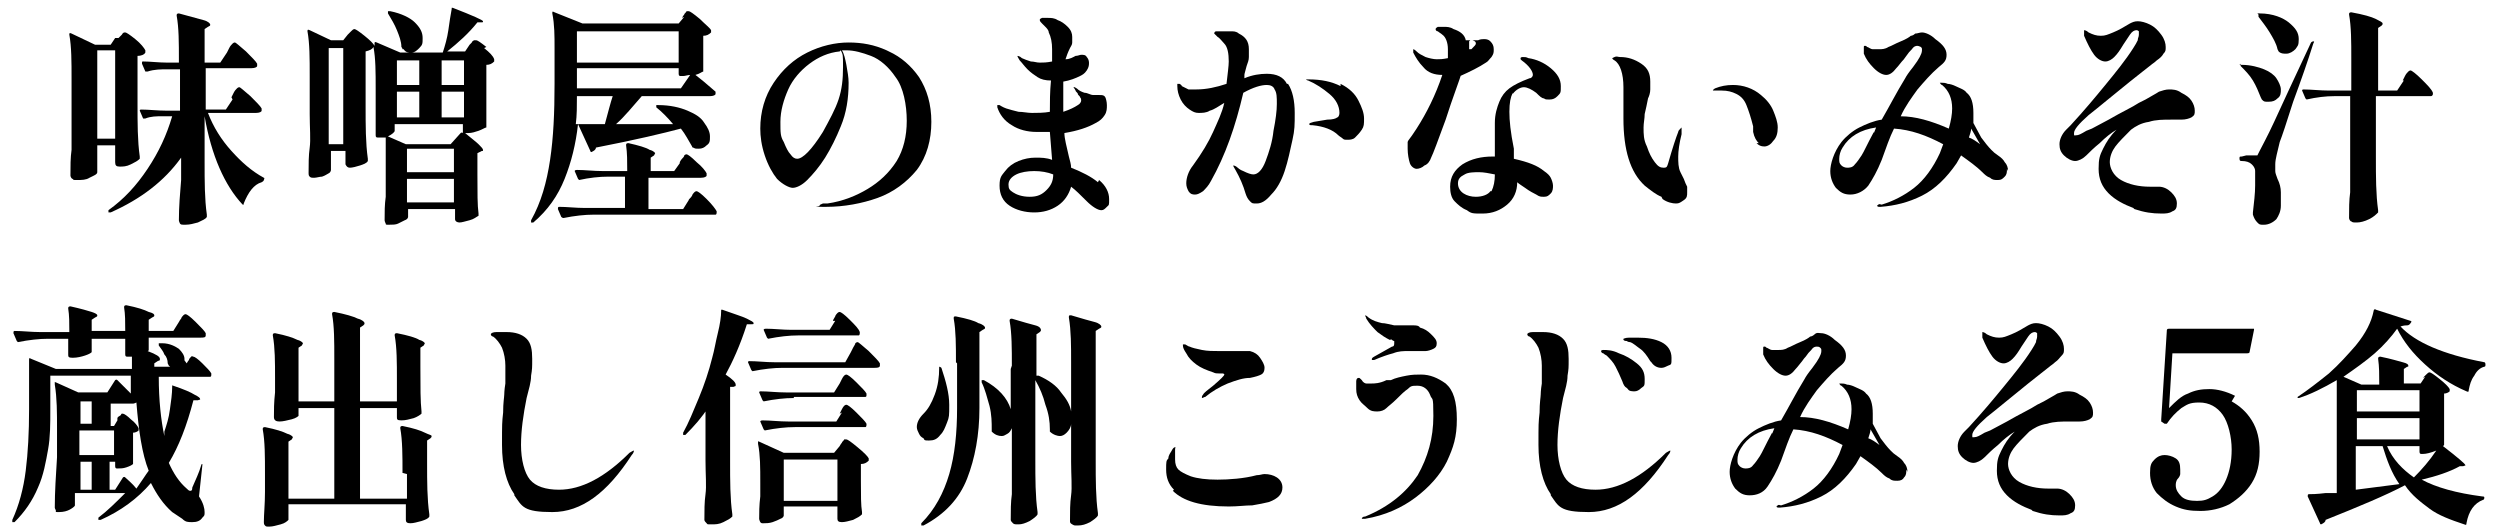 <?xml version="1.0" encoding="UTF-8"?>
<svg xmlns="http://www.w3.org/2000/svg" version="1.1" viewBox="0 0 223.6 47.4">
  <defs>
    <style>
      .cls-1 {
        isolation: isolate;
      }
    </style>
  </defs>
  <!-- Generator: Adobe Illustrator 28.7.1, SVG Export Plug-In . SVG Version: 1.2.0 Build 142)  -->
  <g>
    <g id="_レイヤー_1" data-name="レイヤー_1">
      <g class="cls-1">
        <path d="M10.6,3.4c0,0,.2-.2.3-.3.1-.2.2-.2.3-.2.1,0,.4.2.9.6.5.4.8.8.9,1,0,0,0,.1,0,.2-.1.2-.4.3-.7.3v4.3c0,1.7,0,3.3.2,4.7,0,0,0,.2,0,.2-.2.2-.4.3-.8.5-.4.2-.7.2-1,.2s-.4-.1-.4-.4v-.9c0,0,0-.6,0-.6h-1.6v1.4c0,.2,0,.4,0,.8,0,0,0,.2,0,.2,0,.2-.3.3-.7.5-.3.2-.7.2-1.1.2s-.3,0-.4-.1c-.1,0-.2-.2-.2-.3,0-.8,0-1.6.1-2.3,0-.8,0-1.8,0-3v-3.3c0-1.6,0-2.9-.2-4h0c0-.1,0-.2.2-.1l2.1,1h1.4l.4-.6ZM10.3,12.4v-7.9h-1.6v7.9h1.6ZM20.7,8.7c0,0,.1-.2.2-.4.1-.2.2-.3.3-.4,0,0,.1-.1.2-.1.1,0,.4.3,1,.8.5.5.9.9,1,1.1,0,0,0,.1,0,.2,0,.1-.2.2-.5.2h-4.3c.5,1.3,1.2,2.4,2.1,3.4.9,1,1.8,1.8,2.9,2.4,0,0,.1,0,0,.2,0,0,0,.1-.2.2-.7.2-1.2.9-1.6,1.9,0,0,0,0,0,.1,0,0,0,0-.1,0-1.6-1.7-2.8-4.4-3.4-7.9v4.1c0,1.7,0,3.3.2,4.7,0,0,0,.1,0,.2-.1.2-.4.3-.8.5-.4.1-.7.2-1.1.2s-.4,0-.5-.1c0,0-.1-.2-.1-.3,0-1.2.1-2.4.2-3.6v-2c-1.5,2.1-3.6,3.7-6.3,4.9,0,0-.2,0-.2,0,0,0,0-.2,0-.2,1.4-1,2.5-2.2,3.5-3.7s1.7-3,2.2-4.7h-.9c-.5,0-1,0-1.5.2-.1,0-.2,0-.2,0l-.3-.7s0,0,0,0c0,0,0-.1.1-.1.7,0,1.5.1,2.3.1h1.2v-3.7h-1.1c-.6,0-1.2,0-1.8.2-.1,0-.2,0-.2,0l-.3-.7h0c0-.2,0-.2.1-.2.6,0,1.4.1,2.1.1h1.1v-.2c0-1.6,0-2.9-.2-4,0-.1,0-.2.2-.2,1.1.3,1.8.5,2.2.6.4.1.6.3.6.4s0,.1-.2.2l-.3.2v3h1.4l.6-.9c0,0,.1-.2.2-.4.1-.2.2-.3.3-.4,0,0,.1-.1.2-.1.1,0,.4.3,1,.8.5.5.9.9,1,1.1,0,0,0,.1,0,.2,0,.1-.2.2-.5.2h-4.1v3.7h1.8l.6-.9Z"/>
        <path d="M43.3,4.3c.5.4.8.7.9,1,0,0,0,.1,0,.2-.2.2-.4.3-.7.3v5.4c0,0,0,.1,0,.2-.1,0-.4.2-.7.3s-.6.2-.9.2h-.3c.6.5,1,.8,1.2,1,.2.2.4.4.4.5s0,0,0,.1c0,0,0,0-.1,0l-.4.2v1.9c0,1.6,0,2.8.1,3.5,0,0,0,.1,0,.2-.2.1-.4.3-.8.4-.4.1-.7.2-.9.2s-.4-.1-.4-.3c0,0,0-.2,0-.2,0,0,0,0,0-.1,0,0,0-.1,0-.2v-.4h-4.2v.7c0,0,0,.2-.3.3-.2.1-.4.2-.6.3s-.5.1-.8.1-.3,0-.3-.1c0,0-.1-.2-.1-.3,0-.7,0-1.4.1-2.1,0-.7,0-1.6,0-2.7v-2.6c-.2,0-.4,0-.6,0h-.1c-.1,0-.2,0-.2-.2v-4.2c0-1.4,0-2.7-.2-3.7-.1.2-.3.3-.7.4v4.9c0,1.7,0,3.3.2,4.7,0,0,0,.2,0,.2-.1.2-.4.3-.7.4-.3.1-.7.2-.9.2s-.3-.1-.4-.3c0,0,0-.1,0-.2,0,0,0-.1,0-.2s0-.2,0-.3v-.5h-1.3v1.7c0,0,0,0,0,0,0,0,0,.2-.2.3-.2.1-.3.2-.6.3-.2,0-.5.1-.7.1s-.3,0-.4-.1-.1-.2-.1-.3c0-.8,0-1.6.1-2.3s0-1.8,0-3v-3.4c0-1.6,0-2.9-.2-4h0c0-.1,0-.2.2-.1l1.9.9h1.1l.4-.5c0,0,.2-.2.3-.3.1-.1.2-.2.3-.2.1,0,.4.2.9.6.5.4.8.7.9.9v-.2s0,0,0,0c0-.1,0-.2.2-.1l2.1.9h3.8c.2-.6.4-1.3.5-2,.1-.7.2-1.4.3-1.9,0,0,0,0,0-.1,0,0,0,0,.1,0,1.8.7,2.7,1.1,2.7,1.2s0,.1-.2.1h-.3c-.8,1-1.7,1.8-2.7,2.6h1.6l.4-.6c0,0,.1-.1.2-.2,0-.1.2-.2.2-.2,0,0,.1,0,.2,0,.1,0,.4.2.9.6ZM29.4,12.9h1.3V4.3h-1.3v8.6ZM36,4.4c0,0,0-.1-.1-.2,0-.5-.2-1-.4-1.5-.2-.5-.5-1-.8-1.5,0-.1,0-.2,0-.2,0,0,.1,0,.2,0,1,.2,1.8.6,2.2,1,.5.5.7.9.7,1.4s0,.6-.3.9c-.2.2-.4.4-.7.4s-.5,0-.7-.3ZM41.4,11.7h0c0,0,0-.6,0-.6h-6.1v.6c0,.1-.2.3-.6.5l1.6.7h4l.9-1c0,0,.1-.1.2,0ZM37.5,5.4h-2v2.2h2v-2.2ZM37.5,8.2h-2v2.3h2v-2.3ZM36.4,15.4h4.2v-2.1h-4.2v2.1ZM36.4,18.1h4.2v-2.1h-4.2v2.1ZM39.5,7.6h2v-2.2h-2v2.2ZM39.5,10.5h2v-2.3h-2v2.3Z"/>
        <path d="M61,1.6c0,0,.1-.2.2-.3,0-.1.2-.2.2-.3,0,0,.1,0,.2,0,.1,0,.4.2,1,.7.5.5.9.8,1,1,0,0,0,.1,0,.2-.2.2-.4.3-.7.3v3c0,0,0,.1,0,.2-.1,0-.3.2-.7.3.4.3,1,.8,1.8,1.5,0,0,0,.2,0,.2,0,.1-.2.2-.5.2h-6.1c-.8.9-1.5,1.8-2.3,2.5h5.1c-.5-.6-1-1.1-1.5-1.5,0,0,0-.1,0-.2,0,0,.1,0,.2,0,1,0,1.9.2,2.6.5.7.3,1.2.6,1.5,1.1.3.4.5.8.5,1.2s0,.6-.3.8c-.2.2-.4.3-.7.3s-.3,0-.5-.1c0,0-.1,0-.1-.1-.3-.5-.6-1.1-1-1.6-1.5.4-4,1-7.6,1.7,0,.2-.2.3-.4.4,0,0,0,0,0,0,0,0-.1,0-.1-.1l-1.1-2.4c-.2,1.8-.6,3.4-1.2,4.9s-1.5,2.8-2.8,3.9c0,0-.1,0-.2,0,0,0,0-.1,0-.2.9-1.6,1.4-3.4,1.7-5.4.3-2,.4-4.2.4-6.8v-3.2c0-1.1,0-2.1-.2-3.1h0c0-.2,0-.2.2-.1l2.5,1h8.6l.5-.6ZM60.8,14.5c0,0,.1-.2.2-.3.1-.1.2-.2.2-.3,0,0,.1-.1.2-.1.1,0,.4.2.9.7.5.4.8.8.9,1,0,0,0,.1,0,.2,0,.1-.2.2-.5.2h-4.7v2.8h3.1l.5-.8c0-.1.2-.2.3-.4,0-.1.2-.3.2-.3,0,0,.1-.1.2-.1.1,0,.4.2.9.7s.8.9.9,1.1c0,0,0,0,0,.1,0,0,0,.2-.1.2s-.2,0-.4,0h-10.5c-.8,0-1.7.1-2.7.3h0c0,0-.1,0-.2-.1l-.3-.7h0c0-.1,0-.2.1-.2.7,0,1.5.1,2.3.1h3.6v-2.8h-1.5c-.8,0-1.7.1-2.6.3h0c0,0,0,0-.1-.1l-.3-.7s0,0,0,0c0,0,0-.1.2-.1.7,0,1.5.1,2.3.1h2.2c0-.9,0-1.6-.1-2.3,0-.1,0-.2.2-.2.9.2,1.6.4,1.9.6.4.1.5.3.5.3s0,0-.1.2l-.3.2v1.2h2.1l.5-.7ZM51.6,8.6c0,.9,0,1.7-.1,2.5h1.1s1.5,0,1.5,0c.3-1.1.5-1.9.7-2.5h-3.2ZM60.7,5.6v-2.8h-9.1v2.8h9.1ZM61.8,6.7c-.3,0-.5.1-.7.1h-.2c-.1,0-.2,0-.2-.2v-.5h-9.1v1.8h9.3l.9-1.3Z"/>
        <path d="M79.5,4.6c1.1.5,2,1.3,2.7,2.3.7,1.1,1.1,2.4,1.1,4s-.4,3.1-1.3,4.3c-.9,1.1-2.1,2-3.5,2.5-1.4.5-3,.8-4.6.8s-.6,0-.6-.1.1-.1.3-.2c.2,0,.3,0,.4,0,1.4-.2,2.6-.7,3.6-1.3s1.9-1.4,2.6-2.5c.6-1,.9-2.2.9-3.6s-.3-3-1-3.9c-.6-.9-1.4-1.6-2.2-1.9-.8-.3-1.5-.5-2.2-.5s-.3,0-.4,0c.2.3.3.8.4,1.3.1.6.2,1.1.2,1.6,0,1.4-.2,2.7-.7,3.9-.4,1-.9,2-1.4,2.8s-1.1,1.5-1.6,2c-.5.5-1,.7-1.3.7s-.9-.3-1.4-.8c-.4-.5-.8-1.2-1.1-2.1s-.4-1.7-.4-2.4c0-1.5.4-2.9,1.2-4.1.8-1.2,1.8-2.1,3-2.7,1.2-.6,2.5-.9,3.7-.9s2.3.2,3.4.7ZM75.1,4.6c-1,.1-1.9.5-2.7,1.1-.8.6-1.5,1.4-1.9,2.3s-.7,1.9-.7,2.9,0,1.3.3,1.8c.2.5.4.9.6,1.1.2.3.4.4.6.4.5,0,1.3-.8,2.3-2.4.6-1.1,1.1-2,1.4-2.9.3-.9.4-1.8.4-2.9s0-1.1-.2-1.5Z"/>
        <path d="M98.3,16.1c.6.5.9,1.1.9,1.7s0,.5-.2.7-.3.3-.5.3c-.3,0-.8-.3-1.3-.8-.6-.6-1-1-1.4-1.3-.2.7-.6,1.3-1.2,1.7-.6.4-1.3.6-2.1.6s-1.6-.2-2.2-.6c-.6-.4-.9-1-.9-1.8s.2-.9.5-1.3c.3-.4.7-.7,1.2-.9s1-.3,1.5-.3,1,0,1.5.2l-.2-2.5c-.4,0-.8,0-1.2,0-.8,0-1.6-.2-2.2-.6-.7-.4-1.1-1-1.3-1.6,0-.1,0-.2,0-.2,0,0,0,0,0,0s0,0,.1,0c0,0,0,0,.1,0,0,0,.3.2.6.3.3.1.7.2,1.1.3.4,0,.8.1,1.2.1s1.1,0,1.6-.1c0-.8,0-1.8.1-2.8-.5,0-.9-.1-1.2-.3-.3-.2-.6-.4-.9-.7-.3-.3-.5-.6-.7-.8-.1-.2-.2-.3-.2-.4s0,0,0,0,.2,0,.4.2c.2.1.5.2.8.3.3,0,.5.1.8.1s.6,0,1.1-.1c0-.4,0-.8,0-1.1,0-.6-.1-1.1-.3-1.5,0-.2-.2-.4-.3-.5s-.2-.2-.3-.3c-.1-.1-.2-.2-.2-.3s0-.1.2-.2c.1,0,.3,0,.5,0,.3,0,.6,0,.9.2.3.1.6.3.9.6s.4.6.4.9,0,.3,0,.5c0,.2-.1.3-.2.5-.2.4-.3.7-.4,1,.4,0,.7-.2.9-.3.2,0,.4-.1.5-.1.2,0,.4,0,.5.2.1.1.2.3.2.5s0,.4-.2.7-.4.4-.6.5c-.4.2-.9.4-1.5.5,0,.3,0,.6,0,1.1,0,.3,0,.9,0,1.6.6-.2,1-.4,1.3-.6.2-.1.3-.3.3-.4s0-.2-.1-.3c0-.1-.2-.2-.2-.3,0-.1-.2-.2-.2-.3-.1-.2-.2-.3-.2-.3s0,0,0,0,0,0,.1,0,.1.1.2.1c.2.2.4.3.7.4.3,0,.5.2.8.2.1,0,.2,0,.3,0,0,0,.1,0,.2,0,.3,0,.5,0,.6.3,0,0,.1.3.1.6s0,.6-.2.9c-.2.3-.4.5-.8.7-.7.4-1.6.7-2.8.9,0,.5.2,1.2.4,2.1.1.4.2.7.2,1,1,.4,1.8.8,2.4,1.3ZM93.6,17c.4-.4.6-.8.6-1.4-.5-.2-1.1-.3-1.7-.3s-1.2.1-1.6.3c-.4.2-.7.5-.7.9s.1.5.4.7c.3.2.8.4,1.5.4s1.1-.2,1.5-.6Z"/>
        <path d="M115.2,7.5c.4.6.6,1.5.6,2.6s0,1.5-.2,2.4c-.2.9-.4,1.9-.7,2.8-.3.9-.7,1.6-1.2,2.1-.5.6-.9.8-1.3.8s-.4,0-.6-.2c-.2-.2-.3-.4-.4-.7-.2-.7-.5-1.4-.9-2.1-.1-.2-.2-.3-.2-.4s0,0,0,0,.2,0,.4.2c0,0,.2.2.5.3.4.2.7.3.9.3.4,0,.8-.4,1.1-1.2.3-.8.6-1.7.7-2.7.2-1,.3-1.8.3-2.4s0-1-.2-1.3c-.1-.3-.4-.4-.7-.4-.5,0-1.2.2-2.1.7-.7,3-1.6,5.6-2.9,7.9-.2.4-.5.7-.7.9-.3.2-.5.3-.7.3s-.4,0-.6-.3c-.1-.2-.2-.4-.2-.7,0-.5.2-1.1.6-1.6.8-1.1,1.4-2.1,1.8-3s.8-1.7,1-2.6c-.5.3-.9.6-1.3.7-.3.2-.7.2-1,.2s-.5-.1-.8-.3c-.3-.2-.6-.5-.8-.9s-.3-.8-.3-1.2,0-.1,0-.2c0,0,0,0,0,0,0,0,0,0,.2,0,0,0,.2.1.2.2.2.1.4.2.6.3.2,0,.4,0,.7,0,.9,0,1.8-.2,2.7-.5.1-.9.2-1.6.2-2,0-.7-.1-1.3-.4-1.6-.2-.2-.4-.5-.6-.6-.2-.2-.3-.3-.3-.3,0,0,0-.2.2-.2s.4,0,.7,0,.5,0,.7,0c.3,0,.5.1.6.2.6.3.9.7.9,1.4s0,.4,0,.7c0,.3-.1.5-.2.8-.1.4-.2.7-.2.8v.3c.7-.3,1.4-.4,2-.4.9,0,1.5.3,1.8.9ZM119.9,7.5c.8.4,1.3.9,1.6,1.5.3.6.5,1.1.5,1.6s0,.7-.2,1c-.2.3-.4.5-.6.7-.2.2-.5.2-.7.2s-.3,0-.4-.1-.3-.2-.4-.3c-.5-.5-1.3-.8-2.3-.9-.2,0-.3,0-.3-.1s.1-.1.4-.2l1.2-.2c.5,0,.8-.1.9-.2.1,0,.2-.2.2-.4,0-.6-.3-1.2-.9-1.7s-1.2-.9-1.9-1.2c-.1,0-.2-.1-.2-.1s0,0,.2,0c1.2,0,2.1.2,2.9.6Z"/>
        <path d="M130.8,6.3c-.3,1-.9,2.5-1.5,4.4-.7,1.9-1.1,3-1.3,3.4-.1.3-.3.6-.6.7-.2.2-.5.3-.7.3s-.5-.2-.6-.5-.2-.8-.2-1.3,0-.4,0-.6c0-.1.2-.3.4-.6l.4-.6c.9-1.4,1.7-3,2.3-4.8h0c-.7,0-1.3-.2-1.7-.7-.4-.4-.7-.9-.9-1.3,0-.2,0-.3,0-.3s0,0,0,0,.1,0,.3.2c.2.2.4.3.8.5.3.1.7.2,1,.2s.5,0,1-.1c0-.4,0-.7,0-.8,0-.6-.2-1.1-.5-1.3-.1-.1-.3-.2-.4-.3-.2,0-.2-.2-.2-.2,0,0,0-.1.2-.2.1,0,.3,0,.5,0,.3,0,.6,0,.9.2.6.2,1,.5,1.1,1h1.1c.2-.1.4-.1.5-.1.2,0,.4,0,.6.2.2.2.3.4.3.7s0,.4-.2.7c-.2.2-.3.4-.5.5-.6.4-1.4.8-2.3,1.2ZM135.3,8.3c-.2.4-.3.9-.3,1.7s.1,1.8.4,3.3v.9c1.3.3,2.1.6,2.7,1.1.3.2.5.4.6.6.1.2.2.5.2.7s0,.5-.2.7c-.2.2-.3.3-.6.3s-.4,0-.7-.2c-.2-.1-.6-.3-1-.6-.3-.2-.6-.4-.7-.5,0,.8-.3,1.5-.9,2-.6.5-1.3.8-2.2.8s-1,0-1.4-.3c-.5-.2-.8-.5-1.1-.8s-.4-.8-.4-1.3c0-.9.4-1.5,1.1-2,.8-.5,1.7-.7,2.7-.7h.2c0-1.4,0-2.4,0-3,0-.8.2-1.4.4-1.9.2-.5.5-.9.9-1.2.4-.3,1-.6,1.8-.9.2,0,.3-.2.3-.3,0-.3-.3-.8-1-1.3,0,0,0,0-.1-.1,0,0,0,0,0-.1,0,0,0-.1.2-.1s.3,0,.5.1c.7.1,1.4.4,2,.9.6.5.9,1,.9,1.6s0,.6-.3.9c-.2.2-.4.3-.7.3s-.4,0-.5-.1c-.2,0-.4-.2-.7-.5-.4-.3-.8-.5-1.1-.5s-.7.2-1,.6ZM133.4,17.1c.2-.4.3-.9.3-1.5-.5-.1-1-.2-1.4-.2s-1,0-1.3.2c-.4.2-.6.4-.6.8s.2.7.5.9c.3.2.7.3,1.1.3.6,0,1.1-.2,1.3-.5ZM131.4,3.7c0,.2,0,.5,0,.7h.2c.3-.3.4-.4.4-.5s0-.2-.3-.3h-.2c0-.1,0,0,0,0Z"/>
        <path d="M148.6,17.6c-.5-.2-1-.6-1.5-1-1.3-1.2-1.9-3.2-1.9-6s0-.8,0-1.5c0-.6,0-1,0-1.3,0-1.2-.3-2.1-.8-2.4-.2-.1-.2-.2-.2-.2s0,0,.2-.1.3,0,.5,0c.7,0,1.3.2,1.9.6s.8.9.8,1.6,0,.4,0,.7c0,.3-.1.6-.2.8-.1.5-.2,1-.3,1.4,0,.4-.1.8-.1,1.2,0,.6,0,1.1.3,1.7.2.6.4,1,.7,1.4.3.4.5.5.8.5s.3-.1.4-.4c.4-1.4.7-2.3.9-2.8,0-.1.1-.2.2-.3,0,0,.1-.1.1-.1s0,0,0,.1c0,.1,0,.3,0,.5-.2.8-.3,1.5-.3,2s0,1,.2,1.4l.3.6c.1.3.2.5.3.7,0,.2,0,.3,0,.5,0,.3,0,.5-.3.7s-.4.3-.7.3-.8-.1-1.2-.4ZM157.3,12.8c-.2-.2-.4-.5-.5-1,0-.2,0-.3,0-.5-.2-.8-.4-1.4-.6-1.9-.2-.5-.5-.8-.9-1-.4-.2-.8-.3-1.3-.3h-.6c-.1,0-.2,0-.2,0,0,0,0-.1.2-.2.5-.2,1-.3,1.6-.3.9,0,1.8.3,2.5.9.5.4.9.9,1.1,1.4s.4,1,.4,1.5-.1.9-.4,1.2c-.2.3-.5.5-.8.5s-.5-.1-.7-.3Z"/>
        <path d="M179.5,15.1c0,.3,0,.5-.2.7s-.3.3-.6.3-.5,0-.7-.2c-.3-.1-.5-.3-.7-.5-.5-.5-1.2-1-1.9-1.5l-.4.7c-.9,1.3-1.9,2.3-3.1,2.9-1.2.6-2.4.9-3.7,1-.2,0-.3,0-.3-.1s0,0,.1-.1.2,0,.3,0c1-.3,2-.8,2.9-1.5.9-.7,1.7-1.8,2.3-3.1l.3-.8c-1.5-.8-2.9-1.3-4.4-1.4-.4.8-.7,1.7-1.1,2.8-.4,1-.8,1.7-1.2,2.3-.4.5-1,.8-1.6.8s-.9-.2-1.3-.6c-.3-.4-.5-.9-.5-1.5s.3-1.7,1-2.6c.4-.5,1-1,1.6-1.3.6-.3,1.3-.6,2-.7.7-1.2,1.3-2.4,2.1-3.7.1-.2.3-.5.7-1,.3-.4.5-.7.6-.9.1-.2.2-.4.2-.6s0-.2-.1-.3c0,0-.2-.1-.3-.1s-.3,0-.5.3c-.2.2-.3.3-.5.6s-.3.4-.4.5c-.3.4-.5.6-.5.6-.3.4-.6.6-.9.6s-.7-.2-1.1-.6-.7-.8-.9-1.3c0-.1,0-.3,0-.5s0-.2.1-.2.1,0,.2.1c.1,0,.3.2.5.2.2,0,.4,0,.6,0s.5,0,.8-.2c.3-.1.6-.3,1.1-.5.5-.2.8-.4.9-.5,0,0,.2,0,.4-.2.2,0,.4-.1.6-.1.3,0,.8.2,1.2.6.7.5,1,.9,1,1.4s-.2.7-.7,1.1c-.7.6-1.3,1.3-1.9,2-.5.7-1.1,1.5-1.5,2.4,1.3,0,2.7.4,4.3,1.1.2-.7.3-1.3.3-1.8,0-.9-.3-1.6-.9-2.1-.1,0-.2-.2-.2-.2s0,0,.2,0c.1,0,.3,0,.5.1.2,0,.5.1.7.2.4.2.8.3,1,.6.4.3.6.9.6,1.8s0,.6,0,.9c.2.4.5.9.7,1.3.3.4.6.8.9,1.1.2.2.3.3.6.5.3.2.5.4.6.6.2.2.3.5.3.8ZM167.6,11.9l.2-.5c-.7.1-1.3.3-1.8.6s-.9.7-1.2,1.2c-.2.3-.3.7-.3,1s0,.4.2.6c.1.1.3.2.5.2s.5,0,.7-.3c.2-.2.4-.5.6-.8.2-.3.5-1,1.1-2.1ZM176.1,12.3c.3.1.6.3,1,.6l-.8-1.4c0,.2-.1.5-.2.8Z"/>
        <path d="M190.8,18.6c-.8-.3-1.6-.7-2.2-1.3-.6-.6-.9-1.3-.9-2.2s.1-1.2.4-1.8c.3-.6.6-1.1,1.2-1.7-.5.3-1,.7-1.5,1.2-.5.4-.9.8-1.2,1.1-.3.3-.7.5-1,.5s-.7-.2-1-.5c-.3-.3-.4-.6-.4-1s.2-.9.6-1.3l.4-.4c1.2-1.3,2.2-2.5,3.1-3.6s1.8-2.2,2.5-3.3c.2-.3.3-.5.4-.7,0-.2.1-.3.1-.5s0-.2,0-.3c0,0-.1-.1-.2-.1-.2,0-.4.1-.6.4-.2.3-.4.6-.6.9-.3.5-.5.8-.8,1.1-.2.2-.5.4-.8.4s-.7-.2-1-.6c-.3-.4-.6-1-.9-1.7,0-.1,0-.2,0-.3s0-.2,0-.2.2,0,.4.2c.4.2.7.3,1.1.3s.6-.1,1.1-.3c.5-.2,1-.5,1.5-.8.2-.1.4-.2.7-.2s.7.1,1.1.3.7.5,1,.9c.3.4.4.8.4,1.1s0,.4-.2.6c-.1.2-.3.4-.6.6-.2.2-.4.3-.5.4-.4.3-1,.8-1.9,1.5-1.5,1.2-2.8,2.3-3.7,3-.9.8-1.3,1.3-1.3,1.6s0,.2.2.2.4-.1.9-.4l.5-.2,1.5-.8c1.2-.7,2.1-1.1,2.7-1.5l.6-.3c.5-.3.9-.5,1.2-.7.3-.1.6-.2.9-.2s.7,0,1.1.3c.4.2.7.4.9.7s.3.6.3.9,0,.4-.3.6c-.2.1-.5.2-.9.2h-.5c0,0-.2,0-.4,0-.7,0-1.4,0-2,.2-.7.1-1.2.4-1.6.7-.6.6-1.1,1.1-1.4,1.5-.3.4-.5.9-.5,1.4s.3,1.2,1,1.6c.7.4,1.6.6,2.6.6.2,0,.4,0,.8,0,.4,0,.8.2,1.1.5.3.3.5.6.5,1s-.1.6-.4.7c-.3.2-.6.2-1,.2-.8,0-1.5-.1-2.4-.4Z"/>
        <path d="M200.3,5.8c0,0,.1,0,.2,0,.8,0,1.5.2,2,.4s.9.5,1.1.8c.2.3.4.7.4,1s0,.6-.3.8c-.2.2-.4.3-.8.3s-.4,0-.6-.2c0,0,0,0-.1-.2-.2-.5-.4-1-.7-1.5-.3-.5-.7-.9-1.1-1.3,0,0,0-.1,0-.2ZM200.9,13.9h.7c.2,0,.3,0,.3,0,0,0,.1-.2.2-.4.2-.4.7-1.3,1.3-2.6.6-1.3,1.7-3.7,3.3-7.1,0,0,.1-.1.2-.1h0c.1,0,.1,0,0,.2-.5,1.6-1.1,3.3-1.8,5.2-.6,1.9-1,3.1-1.2,3.6-.2.9-.4,1.5-.4,2s0,.4,0,.6c0,.2.1.4.2.7.2.4.3.8.3,1.2s0,.7,0,1.2c0,.5-.2.9-.4,1.2-.3.3-.7.5-1.1.5s-.4,0-.6-.2c-.2-.2-.3-.4-.4-.7,0,0,0-.1,0-.2.1-.9.2-1.7.2-2.4s0-.9,0-1.3c0-.3-.2-.5-.3-.6-.2-.2-.5-.3-.9-.3-.1,0-.2,0-.2-.2h0c0-.2,0-.2.2-.2ZM201.9,1.2c0,0,.1,0,.2,0,1.2,0,2.1.4,2.6.8.6.5.9.9.9,1.5s-.1.6-.3.9c-.2.2-.5.4-.8.4s-.5,0-.7-.2c0,0,0,0-.1-.2-.1-.5-.4-1-.7-1.5-.3-.5-.7-1-1-1.4,0,0,0-.1,0-.2ZM214.9,7.2c0,0,.1-.2.2-.4.1-.2.2-.3.3-.4,0,0,.1-.1.2-.1.1,0,.5.3,1,.8s.9.9,1,1.2c0,0,0,0,0,.1,0,0,0,.2-.2.2-.1,0-.2,0-.4,0h-4.5v5.5c0,1.7,0,3.3.2,4.7,0,0,0,.1,0,.2-.2.2-.4.4-.8.6-.4.2-.8.3-1.1.3s-.4,0-.5-.1c-.1,0-.2-.2-.2-.3,0-.8,0-1.6.1-2.3,0-.8,0-1.8,0-3v-5.6h-1.4c-.8,0-1.6.1-2.5.3h0c0,0,0,0-.1-.1l-.3-.7s0,0,0,0c0,0,0-.1.1-.1.7,0,1.5.1,2.3.1h2v-2.8c0-1.6,0-2.9-.2-4,0-.1,0-.2.2-.2,1.1.2,1.8.4,2.2.6.4.2.6.3.6.4s0,.1-.1.2l-.3.2v5.6h1.7l.6-.9Z"/>
        <path d="M16.7,32.5c0,0,.1-.2.2-.3,0-.1.1-.2.2-.3s.1,0,.2,0c.1,0,.4.2.8.6.4.4.7.7.8.9h0c0,.2,0,.3-.1.3s-.2,0-.4,0h-4.2c0,2.1.2,3.9.5,5.3,0,0,0-.1,0-.2,0,0,0-.1,0-.2.2-.6.4-1.2.5-2,.1-.7.2-1.4.2-2,0,0,0,0,0-.1s0,0,.1,0c.9.3,1.6.6,1.9.8.4.2.5.3.5.4s0,0-.2.1h-.4c-.6,2.3-1.3,4.1-2.2,5.6.4.9.9,1.7,1.6,2.3.1.1.2.2.3.2s.2,0,.2-.3c.3-.7.6-1.3.8-2,0,0,0-.1.1-.1s0,0,0,0c0,0,0,0,0,.1l-.3,2.8c.4.6.5,1.1.5,1.4s0,.3-.2.5c-.2.3-.5.4-.9.4s-.6,0-.9-.3c-.3-.2-.6-.4-.9-.6-.8-.7-1.4-1.6-1.9-2.6-1.2,1.4-2.7,2.5-4.5,3.3,0,0-.2,0-.2,0,0,0,0-.2,0-.2.8-.6,1.6-1.4,2.4-2.2h-4.5v.4c0,.3,0,.5,0,.5h0c0,.1,0,.2,0,.2,0,.1-.3.3-.5.4s-.5.2-.9.2-.3,0-.3-.1-.1-.2-.1-.3c0-1.4.1-2.9.2-4.5v-2.5c0-1.5,0-2.8-.2-4h0c0,0,0-.1,0-.2s0,0,.1,0l2,.9h2.6l.7-1.1c0,0,.1-.1.2,0,.5.5.9.9,1.2,1.2v-1.6h-7.2v3c0,1.3,0,2.5-.2,3.6s-.4,2.3-.9,3.4c-.5,1.2-1.2,2.2-2.1,3.1,0,0-.1,0-.2,0,0,0,0-.1,0-.2.6-1.3,1-2.8,1.2-4.4.2-1.6.3-3.4.3-5.5v-2.3c0-.7,0-1.4,0-2.1h0c0-.2,0-.2.2-.1l2.2.9h6.8v-1.1h-.4c-.1,0-.2,0-.2-.2v-1.4h-3v.4c0,.2,0,.3,0,.4s0,.2,0,.2h0c0,.1,0,.2,0,.2-.1.1-.3.2-.6.3s-.7.2-1.1.2-.4-.1-.4-.3c0,0,0-.2,0-.2,0,0,0-.1,0-.2s0-.2,0-.4v-.6h-1.8c-.8,0-1.7.1-2.7.3h0c0,0,0,0-.1-.1l-.3-.7h0c0-.1,0-.2.1-.2.7,0,1.5.1,2.3.1h2.6c0-.8,0-1.5-.1-2.1,0-.1,0-.2.2-.2.9.2,1.6.4,1.9.5.3.1.5.2.5.3s0,.1-.2.2l-.3.2v1h3c0-.8,0-1.5-.1-2.1,0-.1,0-.2.2-.2,1,.2,1.6.4,2,.6.4.1.5.2.5.3s0,.1-.2.2l-.3.2v1h2.2l.5-.8c0,0,.1-.2.2-.3,0-.1.2-.3.2-.3s.1-.1.2-.1c.1,0,.4.2.9.7.5.5.8.8.9,1,0,0,0,.1,0,.2,0,.2-.2.2-.5.2h-4.6v1.1c0,0,0,.1-.1.1.8.3,1.1.5,1.1.7s0,.1-.2.2l-.3.2v.3h2.2l.4-.7ZM8.2,37.9v-2h-1v2h1ZM7.1,40.7h3.1v-2.2h-3.1v2.2ZM8.2,41.3h-1v2.5h1v-2.5ZM10.5,37.4c0,0,0-.1.2-.2s.1-.2.2-.2,0,0,.1,0c.1,0,.4.2.7.5.4.3.6.6.7.8,0,0,0,.1,0,.2-.1.1-.3.2-.5.2v1.7c0,.2,0,.5,0,.9,0,0,0,.2,0,.2-.1.1-.3.2-.6.3s-.5.1-.8.1h0c-.1,0-.2,0-.2-.2v-.4h-.5v2.5h.5l.7-1.1c0,0,.1-.1.2,0,.2.2.6.5,1,1,.5-.7.8-1.2,1.1-1.6-.6-1.5-.9-3.6-1.1-6.1,0,0-.2.1-.3.1h-2v2h.3l.3-.5ZM14.3,30.7c0,0,.1,0,.2,0,.7,0,1.2.3,1.5.5.3.3.5.6.5.9s0,.4-.2.6c-.2.2-.3.2-.6.2s-.4,0-.6-.2c0,0,0,0-.1-.2,0-.3-.1-.6-.3-.8-.1-.3-.3-.5-.5-.8,0,0,0-.2,0-.2Z"/>
        <path d="M36,42.3c0-1.5,0-2.9-.2-4,0-.1,0-.2.2-.2,1,.2,1.6.4,2,.6s.6.2.6.3,0,.1-.1.2l-.3.2v2c0,1.7,0,3.2.2,4.6,0,0,0,.1,0,.2-.1.2-.4.3-.7.4-.4.1-.7.2-1,.2s-.4-.1-.4-.3c0,0,0-.2,0-.2,0,0,0-.2,0-.2s0-.2,0-.4v-.6h-10.5v.5c0,.2,0,.3,0,.4s0,.2,0,.3c0,0,0,.2,0,.2-.1.1-.3.3-.7.4s-.7.2-1,.2-.3,0-.4-.1-.1-.2-.1-.3c0-.7.1-1.6.1-2.7v-1.6c0-1.6,0-2.9-.2-4,0-.1,0-.2.2-.2,1,.2,1.6.4,2,.6.4.1.5.3.5.3s0,0-.1.2l-.3.2v5.1h4.1v-8.1h-3.2v.7c0,0-.2.2-.6.3-.4.1-.8.2-1.1.2s-.5-.1-.5-.4c0-.6,0-1.3.1-2.2v-1.3c0-1.4,0-2.7-.2-3.8,0-.1,0-.2.2-.2,1,.2,1.6.4,2,.6.4.1.5.3.5.3s0,0-.1.2l-.3.2v4.8h3.2v-3.8c0-1.6,0-2.9-.2-4,0-.1,0-.2.2-.2,1,.2,1.7.4,2.1.6.4.1.6.3.6.4s0,.1-.1.2l-.3.2v6.6h3.3v-1.9c0-1.6,0-2.9-.2-4,0-.1,0-.2.2-.2,1,.2,1.7.4,2,.6.4.1.5.3.5.3s0,0-.1.2l-.3.2v1.7c0,1.8,0,3.1.1,4,0,0,0,.1,0,.2-.1.1-.4.3-.7.4-.4.1-.7.2-1.1.2s-.4-.1-.4-.3c0,0,0,0,0-.2v-.2s0-.4,0-.4h-3.3v8.1h4.2v-2.2Z"/>
        <path d="M46,44.2c-.7-1-1.1-2.5-1.1-4.4s0-2,.1-2.9c0-.9.1-1.4.1-1.6,0,0,0-.4.1-1,0-.6,0-1.1,0-1.6s-.1-1.1-.3-1.6c-.2-.4-.5-.8-.8-1-.1,0-.2-.1-.2-.2s.2-.2.5-.2c.3,0,.6,0,.9,0,.8,0,1.4.2,1.8.6.4.4.5,1,.5,1.8s0,.9-.1,1.5c0,.6-.2,1.2-.4,2-.3,1.5-.5,2.9-.5,4.2s.3,2.5.8,3.1,1.4.9,2.6.9c2,0,4.1-1.1,6.3-3.3.2-.1.3-.2.4-.2s0,0,0,0c0,0,0,.2-.2.4-2.2,3.4-4.5,5.1-7.1,5.1s-2.7-.5-3.4-1.5Z"/>
        <path d="M63.3,36.5c-.5.8-1.2,1.6-2,2.4,0,0-.1,0-.2,0,0,0,0-.2,0-.2.5-.9.9-1.9,1.4-3.1s.9-2.4,1.2-3.6c.2-.7.3-1.4.5-2.2.2-.8.3-1.5.3-2,0,0,0,0,0-.1,0,0,0,0,.1,0,1.1.4,1.8.6,2.2.8.4.2.6.3.6.4s0,.1-.2.1h-.4c-.6,1.9-1.3,3.4-1.9,4.5.6.4.9.7.9.9s0,.1-.2.2h-.3v6.7c0,1.7,0,3.3.2,4.7,0,0,0,.2,0,.2-.2.2-.4.3-.8.5s-.7.2-1.1.2-.3,0-.4-.1-.2-.2-.2-.3c0-.8,0-1.6.1-2.3s0-1.8,0-3v-4.7ZM70,32.9c-.8,0-1.7.1-2.7.3h0c0,0,0,0-.1-.1l-.3-.7s0,0,0,0c0,0,0-.1.1-.1.7,0,1.5.1,2.3.1h6.3l.5-.9c0,0,.1-.2.2-.4.1-.2.2-.3.2-.4,0,0,.1-.1.2-.1.1,0,.4.3,1,.8.5.5.9.9,1,1.1,0,0,0,.1,0,.2,0,.2-.3.2-.5.2h-8.2ZM70.1,46.1c0,0,0,.2-.3.3-.2.1-.4.2-.7.3s-.6.1-.8.1-.2,0-.3-.1c0,0-.1-.2-.1-.3,0-.5,0-1.2.1-2v-1.2c0-1.4,0-2.5-.2-3.5h0c0,0,0-.1,0-.2s0,0,.1,0l2.2,1h4.5l.5-.6c0,0,.1-.2.2-.3,0-.1.2-.2.2-.3,0,0,.1,0,.2,0,.1,0,.4.2,1,.7s.9.8,1,1c0,0,0,.1,0,.2-.2.2-.4.3-.7.3v1.5c0,1.3,0,2.2.1,2.8,0,0,0,.1,0,.2-.2.2-.4.3-.8.5-.4.1-.7.2-1,.2s-.4-.1-.4-.3c0,0,0-.2,0-.2v-.4c0,0,0-.5,0-.5h-4.8v.8ZM71,35.6c-.8,0-1.7.1-2.7.3h0c0,0,0,0-.1-.1l-.3-.7s0,0,0,0c0,0,0-.1.1-.1.7,0,1.5.1,2.3.1h4.3l.5-.8c0,0,.1-.2.2-.4s.2-.3.2-.3c0,0,.1-.1.2-.1.1,0,.4.2.9.7s.8.8.9,1c0,0,0,0,0,.1,0,.1,0,.2-.1.2s-.2,0-.4,0h-6ZM75.1,37c0,0,.1-.2.2-.4s.2-.3.2-.3c0,0,.1-.1.2-.1.1,0,.4.2.9.7.5.5.8.8.9,1,0,0,0,0,0,.1,0,0,0,.2-.1.2,0,0-.2,0-.4,0h-5.9c-.8,0-1.7.1-2.7.3h0c0,0,0,0-.1-.1l-.3-.7s0,0,0,0c0,0,0-.1.2-.1.7,0,1.5.1,2.3.1h4.3l.5-.8ZM74.5,28.7c0-.1.1-.2.2-.4,0-.1.2-.3.2-.3,0,0,.1-.1.2-.1.1,0,.4.2.9.7s.8.8.9,1.1c0,0,0,0,0,.1,0,0,0,.2-.1.2s-.2,0-.3,0h-5.1c-.8,0-1.7.1-2.7.3h0c0,0,0,0-.1-.1l-.3-.7s0,0,0,0c0,0,0-.1.2-.1.7,0,1.5.1,2.3.1h3.4l.5-.8ZM70.1,41.1v3.7h4.8v-3.7h-4.8Z"/>
        <path d="M84,32.8s0,0,0,0c0,0,.1,0,.2.1.4,1.2.7,2.3.7,3.3s0,1.1-.2,1.6-.3.8-.6,1.1c-.3.4-.6.5-1,.5s-.4,0-.5-.2c-.2-.1-.3-.2-.4-.4-.1-.2-.2-.4-.2-.6,0-.4.2-.8.6-1.2.4-.4.7-.9,1-1.7s.4-1.6.4-2.4c0,0,0,0,0-.1ZM85.5,32.4c0-1.5,0-2.8-.2-3.9h0c0-.2,0-.2.2-.2,1,.2,1.7.4,2,.6.4.1.6.3.6.4s0,.1-.2.2l-.3.2v6.8c0,2.4-.4,4.5-1.1,6.3-.7,1.8-2,3.2-3.9,4.2,0,0-.1,0-.2,0,0,0,0-.1,0-.2,1.2-1.2,2-2.7,2.5-4.4.5-1.7.7-3.7.7-5.9v-4ZM90.5,32.7c0-1.5,0-2.9-.2-4,0-.1,0-.2.2-.2,1,.3,1.7.5,2.1.6.4.1.5.3.5.4s0,.1-.1.2l-.3.2v3.7h0c0,0,.1,0,.2,0,.9.4,1.6.9,2,1.5.5.6.8,1.1.9,1.7v-4.4c0-1.5,0-2.8-.2-4h0c0-.2,0-.2.2-.2,1,.3,1.7.5,2.1.6.4.1.6.3.6.4s0,.1-.2.2l-.3.2v11.6c0,1.7,0,3.3.2,4.7,0,0,0,.1,0,.2-.1.2-.4.4-.7.6-.4.2-.7.3-1.1.3s-.3,0-.5-.1-.2-.2-.2-.3c0-.8,0-1.6.1-2.3s0-1.8,0-3v-3.4c0,.3-.2.6-.4.8-.2.2-.4.3-.6.3s-.6-.1-.9-.4c0,0,0-.1,0-.2,0-.7-.1-1.4-.4-2.2-.2-.8-.5-1.5-.9-2.2v7.1c0,1.7,0,3.3.2,4.7,0,0,0,.1,0,.2-.1.2-.4.4-.7.6-.4.2-.7.3-1,.3s-.4,0-.5-.1-.2-.2-.2-.3c0-.8,0-1.6.1-2.3,0-.8,0-1.8,0-3v-2.9c-.1.2-.2.4-.4.5-.2.1-.3.2-.5.2-.3,0-.6-.1-.9-.4,0,0,0-.1,0-.2,0-.6,0-1.3-.2-2.1-.2-.7-.4-1.5-.7-2.1,0,0,0-.2,0-.2,0,0,0,0,0,0,0,0,.1,0,.2,0,1.3.7,2.1,1.6,2.4,2.6v-3.6Z"/>
        <path d="M105,43.8c-.5-.5-.7-1.1-.7-1.8s0-.8.2-1c0-.3.2-.5.3-.7s.2-.3.3-.3,0,0,0,.2,0,.2,0,.4c0,.2,0,.4,0,.5,0,.4.1.7.3.9s.6.4,1.1.6c.6.2,1.4.3,2.4.3s2.4-.1,3.5-.4c.3,0,.5-.1.7-.1.4,0,.8.1,1.1.3s.5.5.5.9c0,.6-.4,1-1.2,1.3-.4.1-.9.2-1.5.3-.6,0-1.3.1-2.1.1-2.5,0-4.1-.5-5-1.4ZM107.5,35.5c0,0,0-.1.1-.2.1-.2.4-.4.9-.8.7-.6,1-.9,1-1s0,0-.1-.1c0,0-.2,0-.2,0s-.1,0-.2,0c-.2,0-.3,0-.5-.1-.6-.2-1.1-.4-1.5-.7-.4-.3-.7-.6-.9-1-.2-.3-.3-.5-.3-.7s0-.1,0-.1,0,0,.2,0c.2.1.3.2.4.2.2.1.6.2,1.1.3s1,.1,1.6.1.5,0,1,0c.5,0,.8,0,1,0s.5,0,.7,0c.4.1.7.3.9.6.2.3.4.6.4.9s-.1.5-.3.6c-.2.1-.5.2-1,.3-.6,0-1.2.2-2,.5-.7.3-1.4.7-2,1.2-.1,0-.2.1-.3.1s0,0,0,0Z"/>
        <path d="M121.9,46.4c0,0-.1,0-.1,0,0,0,0-.2.3-.2,2.2-.9,3.7-2.2,4.7-3.7.9-1.6,1.4-3.3,1.4-5.3s-.1-1.3-.3-1.9c-.2-.5-.6-.8-1.1-.8s-.6,0-.9.3c-.3.2-.6.5-1,.9-.4.4-.7.6-.9.8s-.5.3-.8.3-.6,0-.9-.3-.5-.4-.7-.7c-.2-.3-.3-.6-.3-1s0-.5,0-.7c0-.2.1-.3.2-.3s.1,0,.2.1c0,0,.1.1.1.1.1.2.3.3.4.3.1,0,.3,0,.5,0s.7,0,1.3-.3h.4c.4-.2.9-.3,1.4-.4s.9-.1,1.3-.1c.8,0,1.5.3,2.2.8.7.6,1,1.6,1,3.2s-.3,2.5-.9,3.8c-.6,1.2-1.6,2.3-2.8,3.2-1.2.9-2.7,1.6-4.5,1.9h-.2ZM122.7,32.1s0,0,0,0c0,0,0-.1.2-.2l1.6-.9c.2,0,.2-.2.2-.3s0-.1,0-.2c0,0-.1,0-.2-.1s-.1,0-.2,0c-.4-.2-.7-.4-1.1-.7-.3-.3-.7-.7-1-1.2,0-.1-.1-.2-.1-.3s0,0,0,0,.1,0,.3.2c.4.3.8.4,1.2.5.3,0,.6.1,1.1.2.4,0,.8,0,1.1,0s.4,0,.6,0c.2,0,.5,0,.6.2.4.1.7.3,1,.6.3.3.5.5.5.8s-.1.4-.3.5c-.2.1-.5.2-.7.2h-.8s-.7,0-.7,0c-.5,0-.9,0-1.4.2-.4.1-1,.3-1.7.6,0,0-.1,0-.2,0s0,0,0,0Z"/>
        <path d="M138.7,44.2c-.7-1-1.1-2.5-1.1-4.4s0-2,.1-2.9c0-.9.1-1.4.1-1.6,0,0,0-.4.1-1,0-.6,0-1.1,0-1.6s-.1-1.1-.3-1.6c-.2-.4-.5-.8-.8-1-.1,0-.2-.1-.2-.2s.2-.2.5-.2c.3,0,.6,0,.9,0,.8,0,1.4.2,1.8.6.4.4.5,1,.5,1.8s0,.9-.1,1.5c0,.6-.2,1.2-.4,2-.3,1.5-.5,2.9-.5,4.2s.3,2.5.8,3.1,1.4.9,2.6.9c2,0,4.1-1.1,6.3-3.3.2-.1.3-.2.4-.2s0,0,0,0c0,0,0,.2-.2.4-2.2,3.4-4.5,5.1-7.1,5.1s-2.7-.5-3.4-1.5ZM145.5,34.7c-.2-.1-.3-.3-.4-.6-.2-.5-.4-.9-.6-1.3-.2-.4-.5-.7-.8-1,0,0-.2-.1-.3-.2-.1,0-.2-.1-.2-.2,0,0,0-.1.2-.1.3,0,.8,0,1.4.3.6.2,1.1.5,1.6.9s.7.8.7,1.4,0,.6-.3.8c-.2.2-.4.3-.6.3s-.5,0-.6-.2ZM147.6,32.3c-.3-.5-.6-.9-.9-1.1s-.6-.5-.9-.6c0,0-.2,0-.3-.1-.1,0-.2,0-.3-.1,0,0,0,0,0-.1,0,0,.2-.1.5-.1.3,0,.6,0,.8,0,.8,0,1.5.1,2.1.4.6.3.9.8.9,1.4s0,.6-.3.7c-.2.1-.4.2-.6.2-.4,0-.7-.2-.9-.5Z"/>
        <path d="M170.5,42c0,.3,0,.5-.2.7-.1.2-.3.3-.6.3s-.5,0-.7-.2c-.3-.1-.5-.3-.7-.5-.5-.5-1.2-1-1.9-1.5l-.4.7c-.9,1.3-1.9,2.3-3.1,2.9s-2.4.9-3.7,1c-.2,0-.3,0-.3-.1s0,0,.1-.1.2,0,.3,0c1-.3,2-.8,2.9-1.5.9-.7,1.7-1.8,2.3-3.1l.3-.8c-1.5-.8-2.9-1.3-4.4-1.4-.4.8-.7,1.7-1.1,2.8-.4,1-.8,1.7-1.2,2.3s-1,.8-1.6.8-.9-.2-1.3-.6c-.3-.4-.5-.9-.5-1.5s.3-1.7,1-2.6c.4-.5,1-1,1.6-1.3.6-.3,1.3-.6,2-.7.7-1.2,1.3-2.4,2.1-3.7.1-.2.3-.5.7-1,.3-.4.5-.7.6-.9.1-.2.2-.4.2-.6s0-.2-.1-.3-.2-.1-.3-.1-.3,0-.5.3c-.2.2-.3.3-.5.6-.2.2-.3.4-.4.5-.3.4-.5.6-.5.6-.3.4-.6.6-.9.6s-.7-.2-1.1-.6-.7-.8-.9-1.3c0-.1,0-.3,0-.5s0-.2.1-.2.1,0,.2.1c.1,0,.3.2.5.2.2,0,.4,0,.6,0s.5,0,.8-.2c.3-.1.6-.3,1.1-.5.5-.2.8-.4.9-.5,0,0,.2,0,.4-.2s.4-.1.6-.1c.3,0,.8.2,1.2.6.7.5,1,.9,1,1.4s-.2.7-.7,1.1c-.7.6-1.3,1.3-1.9,2-.5.7-1.1,1.5-1.5,2.4,1.3,0,2.7.4,4.3,1.1.2-.7.3-1.3.3-1.8,0-.9-.3-1.6-.9-2.1-.1,0-.2-.2-.2-.2s0,0,.2,0c.1,0,.3,0,.5.1.2,0,.5.1.7.2.4.2.8.3,1,.6.4.3.6.9.6,1.8s0,.6,0,.9c.2.4.5.9.7,1.3.3.4.6.8.9,1.1.2.2.3.3.6.5.3.2.5.4.6.6.2.2.3.5.3.8ZM158.5,38.8l.2-.5c-.7.1-1.3.3-1.8.6-.5.3-.9.7-1.2,1.2-.2.3-.3.7-.3,1s0,.4.2.6c.1.1.3.2.5.2s.5,0,.7-.3c.2-.2.4-.5.6-.8.2-.3.5-1,1.1-2.1ZM167.1,39.2c.3.1.6.3,1,.6l-.8-1.4c0,.2-.1.5-.2.8Z"/>
        <path d="M181.7,45.6c-.8-.3-1.6-.7-2.2-1.3-.6-.6-.9-1.3-.9-2.2s.1-1.2.4-1.8c.3-.6.6-1.1,1.2-1.7-.5.3-1,.7-1.5,1.2-.5.4-.9.8-1.2,1.1-.3.3-.7.5-1,.5s-.7-.2-1-.5c-.3-.3-.4-.6-.4-1s.2-.9.6-1.3l.4-.4c1.2-1.3,2.2-2.5,3.1-3.6s1.8-2.2,2.5-3.3c.2-.3.3-.5.4-.7,0-.2.1-.3.1-.5s0-.2,0-.3c0,0-.1-.1-.2-.1-.2,0-.4.1-.6.4-.2.3-.4.6-.6.9-.3.5-.5.8-.8,1.1-.2.2-.5.4-.8.4s-.7-.2-1-.6c-.3-.4-.6-1-.9-1.7,0-.1,0-.2,0-.3s0-.2,0-.2.2,0,.4.2c.4.2.7.3,1.1.3s.6-.1,1.1-.3c.5-.2,1-.5,1.5-.8.2-.1.4-.2.7-.2s.7.1,1.1.3.7.5,1,.9c.3.4.4.8.4,1.1s0,.4-.2.6-.3.4-.6.6c-.2.2-.4.3-.5.4-.4.3-1,.8-1.9,1.5-1.5,1.2-2.8,2.3-3.7,3-.9.8-1.3,1.3-1.3,1.6s0,.2.2.2.4-.1.9-.4l.5-.2,1.5-.8c1.2-.7,2.1-1.1,2.7-1.5l.6-.3c.5-.3.9-.5,1.2-.7.3-.1.6-.2.9-.2s.7,0,1.1.3c.4.2.7.4.9.7.2.3.3.6.3.9s0,.4-.3.6c-.2.1-.5.2-.9.2h-.5c0,0-.2,0-.4,0-.7,0-1.4,0-2,.2-.7.1-1.2.4-1.6.7-.6.6-1.1,1.1-1.4,1.5-.3.4-.5.9-.5,1.4s.3,1.2,1,1.6c.7.4,1.6.6,2.6.6.2,0,.4,0,.8,0,.4,0,.8.2,1.1.5.3.3.5.6.5,1s-.1.6-.4.7c-.3.2-.6.2-1,.2-.8,0-1.5-.1-2.4-.4Z"/>
        <path d="M199.6,35.9c.7.4,1.3.9,1.8,1.7.5.8.7,1.7.7,2.8s-.2,2-.7,2.8c-.5.8-1.2,1.4-2,1.9-.8.4-1.7.6-2.6.6s-1.5-.1-2.2-.4c-.7-.3-1.2-.7-1.7-1.2-.4-.5-.6-1.1-.6-1.8s.1-.9.4-1.2c.3-.3.6-.4.9-.4s.7.1,1,.3c.3.2.4.5.4,1s0,.3,0,.4-.1.3-.2.4c-.2.2-.2.5-.2.6,0,.4.2.7.5,1,.3.3.8.4,1.4.4s.9-.1,1.4-.4c.5-.3.9-.8,1.2-1.5.3-.7.5-1.6.5-2.7s-.3-2.4-.8-3.1c-.5-.7-1.2-1.1-2.1-1.1s-1.1.2-1.6.5c-.5.4-.9.8-1.3,1.4,0,0,0,0-.1,0,0,0,0,0-.1,0l-.3-.2c0,0,0-.1,0-.2l.5-7.9c0-.1,0-.2.2-.2h7.5c0,0,0,0,.1,0,0,0,0,0,0,.1l-.4,2c0,0,0,.1-.2.1h-6.7l-.3,4.9c.6-.6,1.1-1.1,1.7-1.3.6-.3,1.2-.4,1.9-.4s1.5.2,2.3.6Z"/>
        <path d="M216.7,33.8c0,0,.2-.2.3-.3.1-.1.2-.2.3-.2.1,0,.4.2.9.6.5.4.8.7.9.9,0,0,0,.1,0,.2-.1.1-.3.2-.5.2v4.6s0,0-.1.1c1.3,1,2,1.6,2,1.7s0,0-.2.1h-.3c-.9.5-2.1.9-3.4,1.2,1.3.7,3.1,1.2,5.4,1.5.1,0,.2,0,.2.1,0,0,0,.2-.1.2-.8.3-1.3,1-1.5,2.1,0,.1,0,.2-.2.1-1.2-.4-2.3-.8-3.1-1.4s-1.6-1.2-2.2-2.1h0c-1.7.9-4.1,1.9-7.1,3.1,0,.2-.2.3-.4.4,0,0,0,0,0,0,0,0-.1,0-.1-.1l-1.1-2.4h0c0-.1,0-.2.1-.2.2,0,.7,0,1.5-.1h1v-10.1c-1.2.7-2.4,1.3-3.4,1.6,0,0,0,0-.1,0,0,0,0,0,0,0,0,0,0,0,0,0s0,0,0-.1c.9-.6,1.8-1.3,2.8-2.1.9-.8,1.7-1.7,2.4-2.5.9-1.1,1.4-2.1,1.6-3.1,0-.1.1-.2.2-.1l3.1,1c.1,0,.1.1,0,.2,0,0-.1.2-.3.2-.1,0-.3,0-.6.1,1.3,1.4,3.8,2.5,7.5,3.2,0,0,.1,0,.1.2h0c0,.1,0,.2-.1.2-.4.1-.7.4-.9.8-.3.4-.4.8-.5,1.3,0,.1,0,.2-.2.1-1.4-.6-2.6-1.4-3.7-2.4-1.1-1-1.9-2-2.5-3.2-.5.7-1.2,1.5-2,2.2s-1.8,1.4-2.8,2.1l1.6.7h1.6c0-.9,0-1.6-.1-2.3,0-.1,0-.2.2-.2,1,.2,1.6.4,2,.5s.5.2.5.3,0,.1-.1.1l-.3.2v1.3h1.5l.4-.6ZM216.4,36.8v-1.9h-5.6v1.9h5.6ZM210.8,39.3h5.6v-1.9h-5.6v1.9ZM213.1,39.9h-2.4v3.9l3.9-.5c-.7-1-1.1-2.1-1.5-3.4ZM216.8,40.6h-.2c-.1,0-.2,0-.2-.2v-.5h-2.9c.5,1.2,1.4,2.1,2.4,2.8.7-.7,1.4-1.5,2-2.4-.5.2-.9.3-1.2.3Z"/>
      </g>
    </g>
  </g>
</svg>